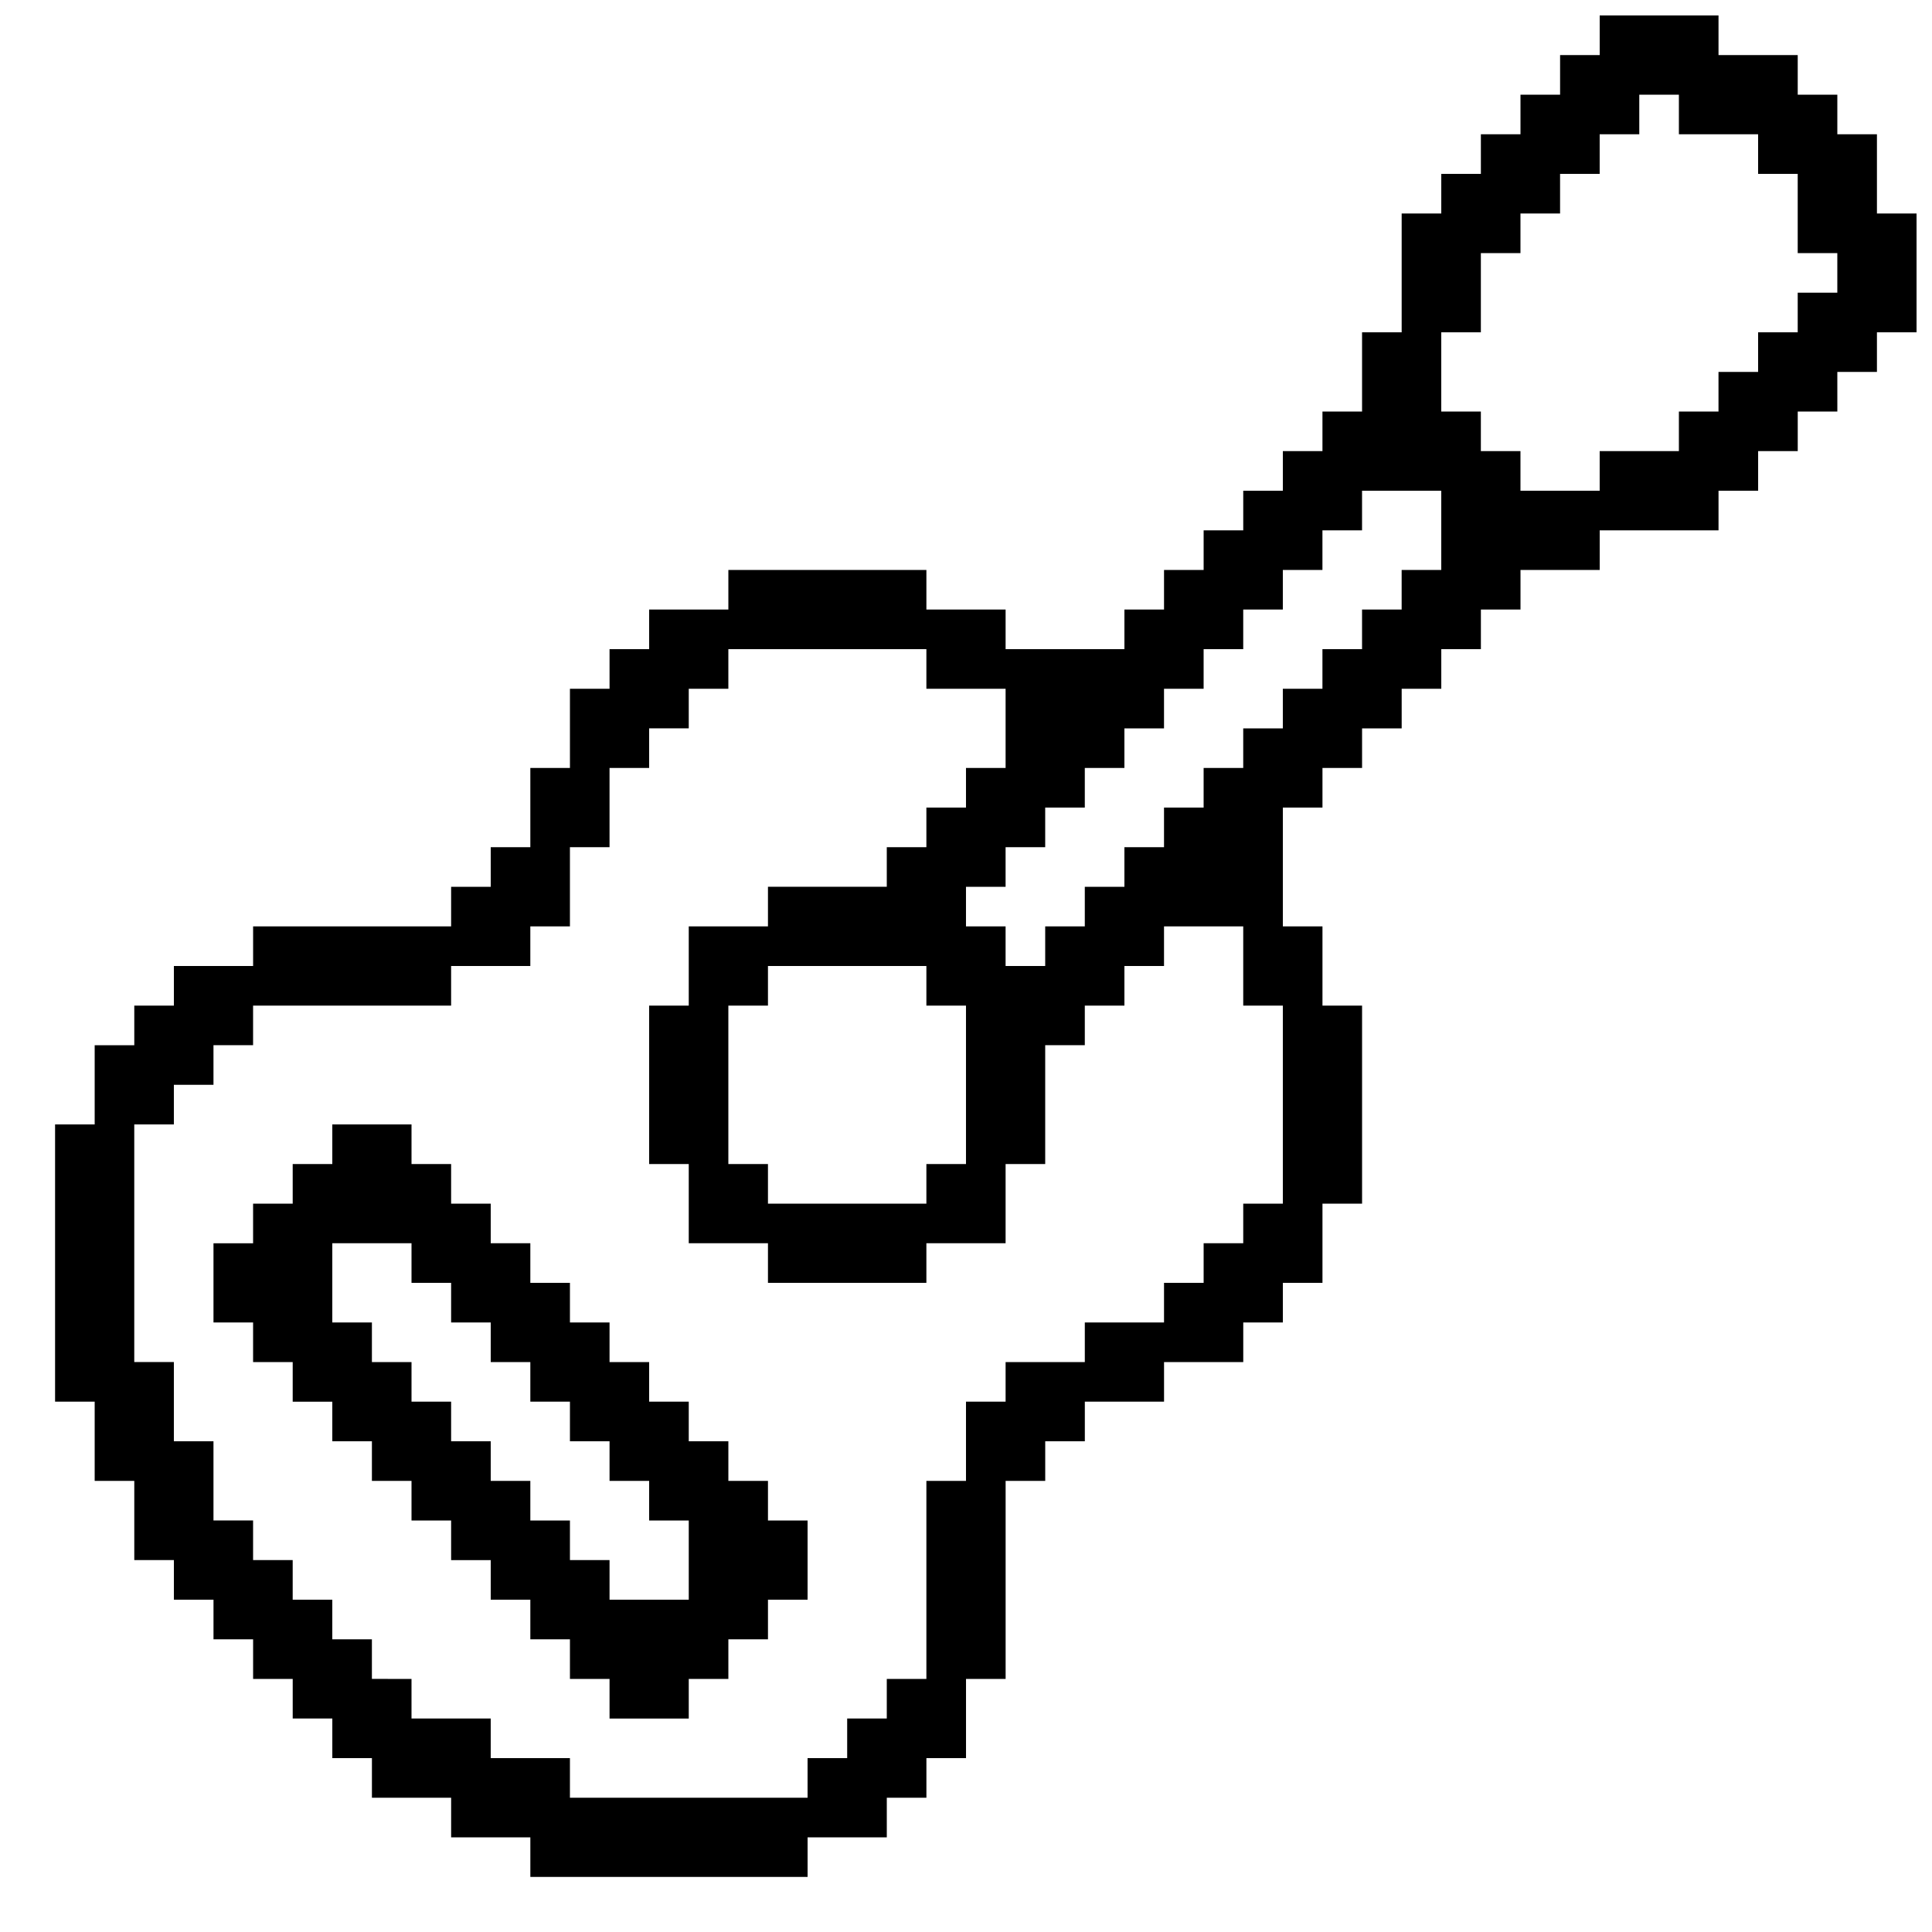 <?xml version="1.0" encoding="UTF-8"?>
<!-- Uploaded to: SVG Repo, www.svgrepo.com, Generator: SVG Repo Mixer Tools -->
<svg width="800px" height="800px" version="1.1" viewBox="144 144 512 512" xmlns="http://www.w3.org/2000/svg">
 <defs>
  <clipPath id="a">
   <path d="m158 148.09h493.9v493.91h-493.9z"/>
  </clipPath>
 </defs>
 <g clip-path="url(#a)">
  <path d="m347.52 536.45h-10.496v-10.496h-10.496v-10.496h-10.496v-10.496h-10.496v-10.496h-10.496v-10.496h-10.496v-10.496h-10.496v-10.496h-10.496v-10.496h-10.496v-10.496l-10.496 0.004h-10.496v10.496h-10.496v10.496h-10.496v10.496h-10.496v20.992h10.496v10.496h10.496v10.496h10.496v10.496h10.496v10.496h10.496v10.496h10.496v10.496h10.496v10.496h10.496v10.496h10.496v10.496h10.496v10.496h20.992v-10.496h10.496v-10.496h10.496v-10.496h10.496v-20.992h-10.496zm-20.992 31.488h-20.992v-10.496h-10.496v-10.496h-10.496v-10.496h-10.496v-10.496h-10.496v-10.496h-10.496v-10.496h-10.496v-10.496h-10.496v-20.992h20.992v10.496h10.496v10.496h10.496v10.496h10.496v10.496h10.496v10.496h10.496v10.496h10.496v10.496h10.496zm314.88-367.36v-20.992h-10.496v-10.496h-10.496v-10.496h-20.992v-10.496h-31.488v10.496h-10.496v10.496h-10.496v10.496h-10.496v10.496h-10.496v10.496h-10.496v31.488h-10.496v20.992h-10.496v10.496h-10.496v10.496h-10.496v10.496h-10.496v10.496h-10.496v10.496h-10.496v10.496h-31.488v-10.496h-20.992v-10.496h-52.48v10.496h-20.992v10.496h-10.496v10.496h-10.496v20.992h-10.496v20.992h-10.496v10.496h-10.496v10.496h-52.477v10.496h-20.992v10.496h-10.496v10.496h-10.496v20.992h-10.496v73.473h10.496v20.992h10.496v20.992h10.496v10.496h10.496v10.496h10.496v10.496h10.496v10.496h10.496v10.496h10.496v10.496h20.992v10.496h20.992v10.496h73.473v-10.496h20.992v-10.496h10.496v-10.496h10.496v-20.992h10.496v-52.48h10.496v-10.496h10.496v-10.496h20.992v-10.496h20.992v-10.496h10.496v-10.496h10.496v-20.992h10.496v-52.48h-10.496v-20.992h-10.496v-31.488h10.496v-10.496h10.496v-10.496h10.496v-10.496h10.496v-10.496h10.496v-10.496h10.496v-10.496h20.992v-10.496h31.488v-10.496h10.496v-10.496h10.496v-10.496h10.496l-0.004-10.496h10.496v-10.496h10.496v-31.488zm-115.46 94.465h-10.496v10.496h-10.496v10.496h-10.496v10.496h-10.496v10.496h-10.496v10.496h-10.496v10.496h-10.496v10.496h-10.496v10.496h-10.496v10.496h-10.496v10.496h-10.496v-10.496h-10.496v-10.496h10.496v-10.496h10.496v-10.496h10.496v-10.496h10.496v-10.496h10.496v-10.496h10.496v-10.496h10.496v-10.496h10.496v-10.496h10.496v-10.496h10.496v-10.496h20.992zm-125.95 157.44h-10.496v10.496h-41.984v-10.496h-10.496v-41.984h10.496v-10.496h41.984v10.496h10.496zm73.473-41.984h10.496v52.48h-10.496v10.496h-10.496v10.496h-10.496v10.496h-20.992v10.496h-20.992v10.496h-10.496v20.992h-10.496v52.48h-10.496v10.496h-10.496v10.496h-10.496v10.496h-62.977v-10.496h-20.992v-10.496h-20.992v-10.496l-10.496-0.004v-10.496h-10.496v-10.496h-10.496v-10.496h-10.496v-10.496h-10.496v-20.992h-10.496v-20.992h-10.496v-62.977h10.496v-10.496h10.496v-10.496h10.496v-10.496h52.48v-10.496h20.992v-10.496h10.496v-20.992h10.496v-20.992h10.496v-10.496h10.496v-10.496h10.496v-10.496h52.48v10.496h20.992v20.992h-10.496v10.496h-10.496v10.496h-10.496v10.496h-31.488v10.496h-20.992v20.992h-10.496v41.984h10.496v20.992h20.992v10.496h41.984v-10.496h20.992v-20.992h10.496v-31.488h10.496v-10.496h10.496v-10.496h10.496v-10.496h20.992v20.996zm73.469-136.45v-10.496h-10.496v-10.496h-10.496v-20.992h10.496v-20.992h10.496v-10.496h10.496v-10.496h10.496v-10.496h10.496v-10.496h10.496v10.496h20.992v10.496h10.496v20.992h10.496v10.496h-10.496v10.496h-10.496v10.496h-10.496v10.496h-10.496v10.496h-20.992v10.496z"/>
 </g>
</svg>